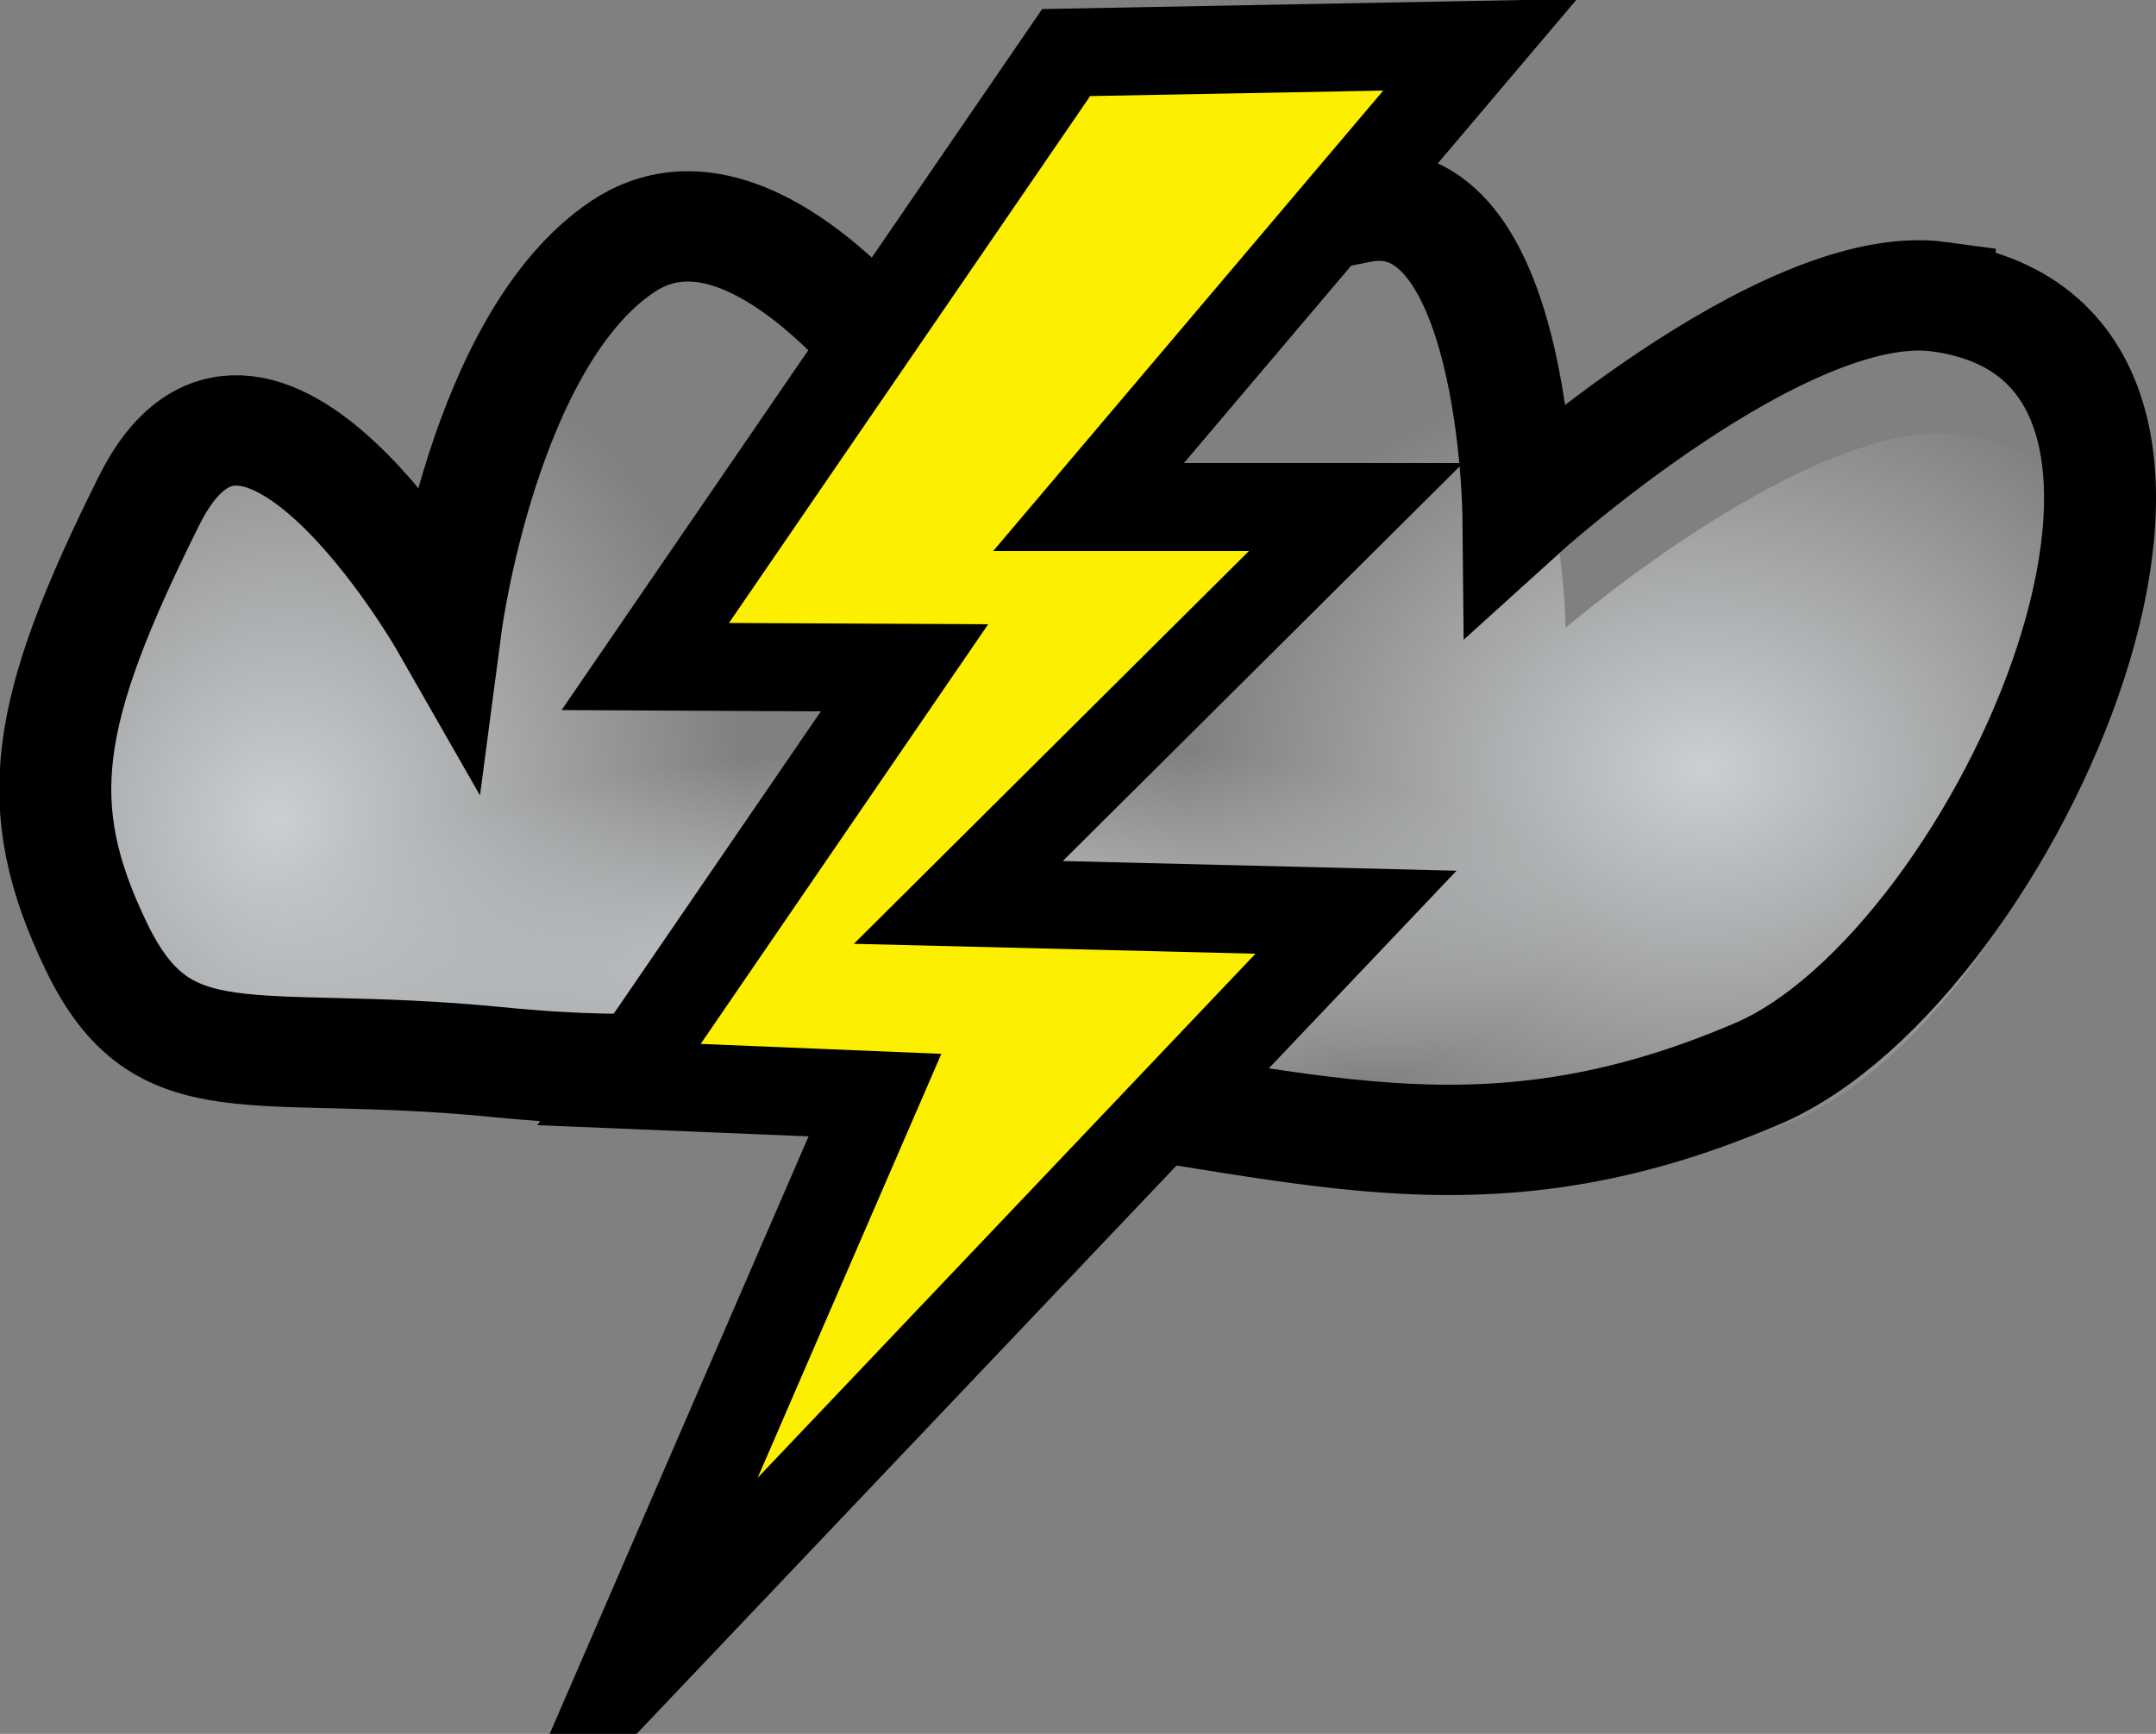 <svg xmlns="http://www.w3.org/2000/svg" xmlns:xlink="http://www.w3.org/1999/xlink" viewBox="0 0 692.22 556.79" version="1.0"><rect x="0" y="0" width="692.22" height="556.79" fill="#808080" stroke="none"/><defs><radialGradient id="d" xlink:href="#a" gradientUnits="userSpaceOnUse" cy="-53.68" cx="972.35" gradientTransform="matrix(.18 -.056 .04 .193 592.12 582.94)" r="99.467"/><radialGradient id="c" xlink:href="#a" gradientUnits="userSpaceOnUse" cy="21.857" cx="1152.8" gradientTransform="matrix(.209 0 0 .17 580.02 512.34)" r="97.042"/><radialGradient id="b" xlink:href="#a" gradientUnits="userSpaceOnUse" cy="176.13" cx="1021.4" gradientTransform="matrix(.279 -.017 .004 .086 502.7 526)" r="99.467"/><linearGradient id="a"><stop offset="0" stop-color="#cbcfd2"/><stop offset="1" stop-color="#cbcfd2" stop-opacity="0"/></linearGradient></defs><g fill-rule="evenodd"><path d="M829 500.24c-5.77-.76-15.48 7.7-15.48 7.7s-.12-11.89-5.8-10.84c-13.84 2.56-15.7 7.24-15.7 7.24s-6.28-9.15-11.39-5.87-6.49 13.31-6.49 13.31-7.04-11.83-10.92-4.34c-3.88 7.5-4.4 10.79-1.94 15.7 2.47 4.92 5.63 3.24 14.68 4.09 6.35.6 6.17-.2 17.49.74 11.32.93 17.91 4.19 28.88-.34 9.17-3.79 19.21-25.72 6.67-27.39z" fill="url(#b)" transform="matrix(8.185 0 0 8.067 -6172.543 -3916.51)"/><path d="M831.01 502.79c-5.77-.76-15.47 7.7-15.47 7.7s-.12-11.9-5.81-10.84c-13.84 2.56-15.7 7.24-15.7 7.24s-6.27-9.15-11.39-5.87c-5.11 3.28-6.49 13.3-6.49 13.3s-7.04-11.82-10.92-4.33c-3.88 7.5-4.4 10.78-1.93 15.7 2.46 4.92 5.63 3.24 14.68 4.09 6.34.6 6.16-.2 17.48.74 11.32.93 17.91 4.19 28.89-.34 9.16-3.79 19.21-25.72 6.66-27.39z" fill="url(#c)" transform="matrix(8.185 0 0 8.067 -6172.543 -3916.51)"/><path d="M830.22 497.31c-6.16-.86-16.53 8.69-16.53 8.69s-.13-13.43-6.2-12.24c-14.78 2.89-16.76 8.17-16.76 8.17s-6.71-10.32-12.17-6.62-6.93 15.02-6.93 15.02-7.52-13.35-11.66-4.89c-4.15 8.45-4.7 12.17-2.07 17.72s6.02 3.65 15.68 4.61c6.77.68 6.59-.23 18.67.83 12.09 1.06 19.13 4.74 30.85-.38 9.79-4.28 20.52-29.03 7.12-30.91z" stroke="#000" stroke-width="4.392" fill="url(#d)" transform="matrix(8.185 0 0 8.067 -6172.543 -3916.51)"/><path d="M795.95 487.59l-16.51 24.44 10.17.05-11.2 16.59 10.04.42-10.11 23.68 28.98-30.96-15.6-.39 15.6-15.74h-10.49l15.36-18.4-16.24.31z" stroke="#000" stroke-linecap="square" stroke-miterlimit="10" stroke-width="3.5" fill="#fdef00" transform="matrix(8.185 0 0 8.067 -6172.543 -3916.51)"/></g></svg>